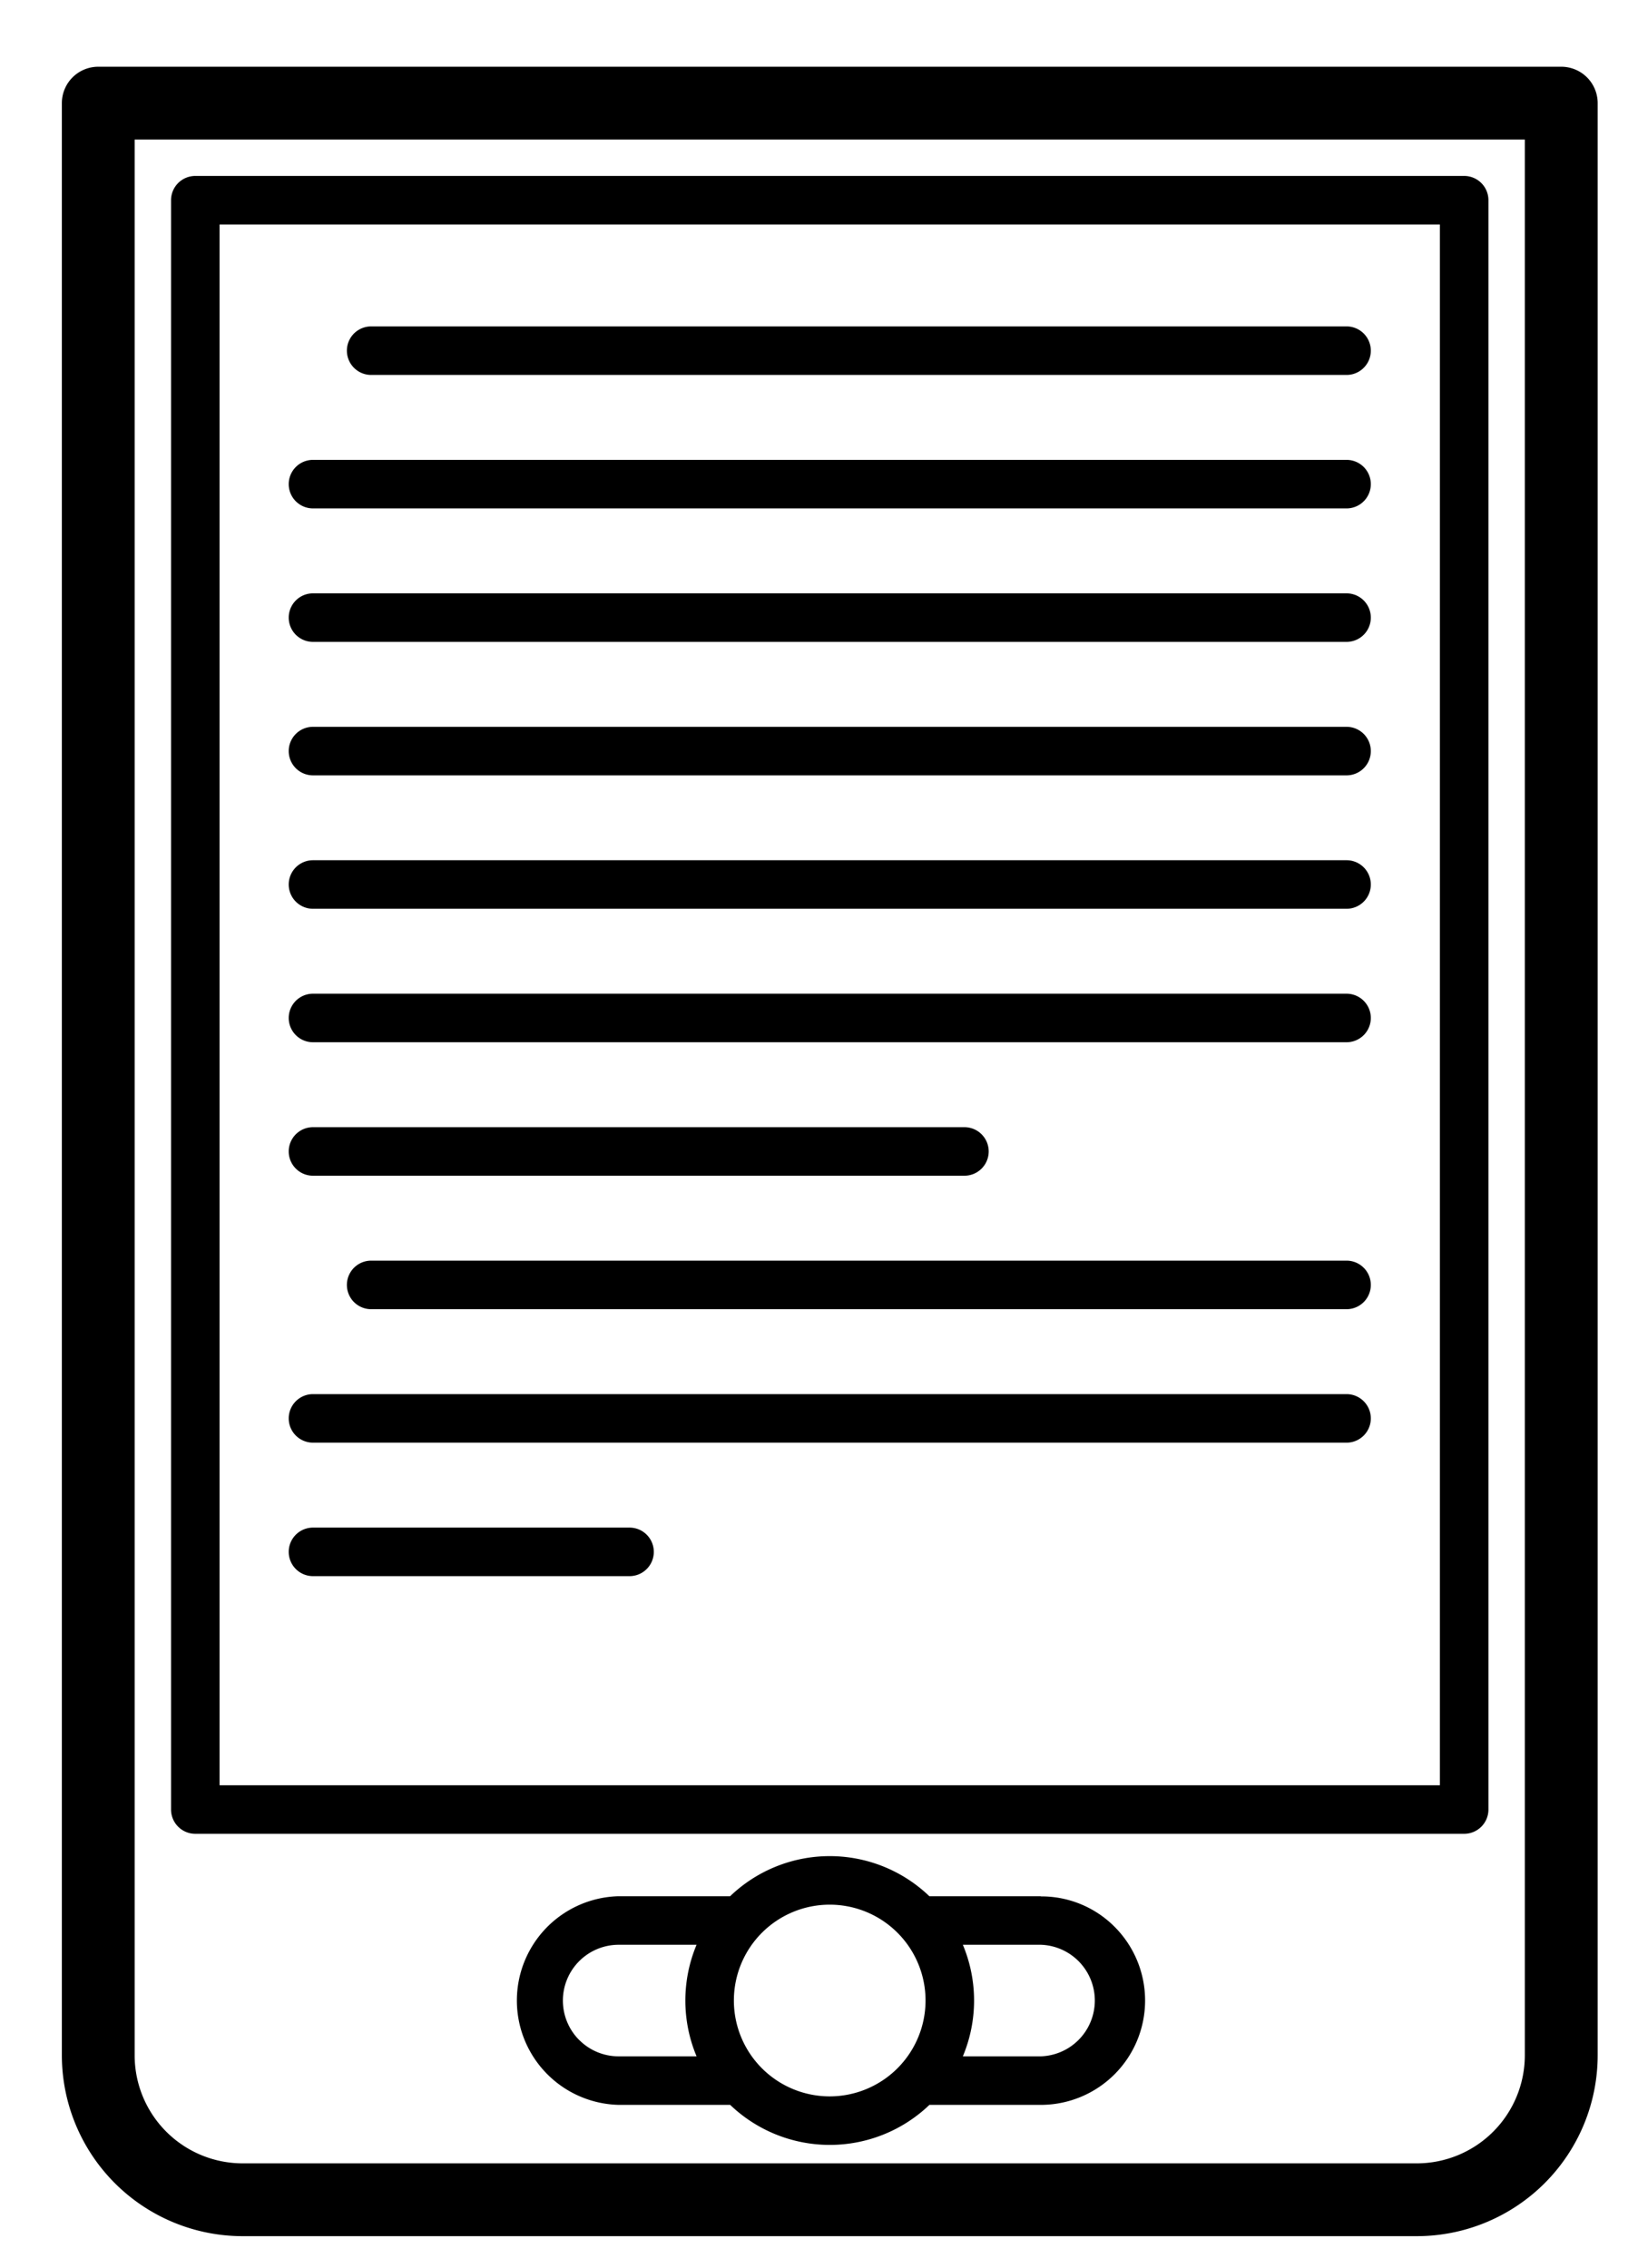 <svg id="Layer_1" data-name="Layer 1" xmlns="http://www.w3.org/2000/svg" viewBox="0 0 268.4 373.84"><title>ebook-mod-2</title><path d="M257.39,11H16.2a6,6,0,0,0-6,6V338.79A29.82,29.82,0,0,0,40,368.58h193.6a29.83,29.83,0,0,0,29.8-29.79V17a6,6,0,0,0-6-6Zm-6,327.79a17.82,17.82,0,0,1-17.8,17.79H40A17.81,17.81,0,0,1,22.2,338.79V23H251.39Zm0,0"/><path d="M32.2,302.26H241.39a4,4,0,0,0,4-4V33a4,4,0,0,0-4-4H32.2a4,4,0,0,0-4,4V298.26a4,4,0,0,0,4,4ZM36.2,37H237.39V294.26H36.2Zm0,0"/><path d="M171.6,312.55H153.22a23.71,23.71,0,0,0-32.85,0H102a17.2,17.2,0,0,0,0,34.39h18.38a23.74,23.74,0,0,0,32.85,0H171.6a17.2,17.2,0,0,0,12.15-29.36,17,17,0,0,0-12.15-5Zm-76.11,23.7a9.2,9.2,0,0,1,6.5-15.7h12.85a23.78,23.78,0,0,0,0,18.39H102a9.14,9.14,0,0,1-6.5-2.69Zm41.3,9.29a15.8,15.8,0,1,1,15.8-15.8,15.81,15.81,0,0,1-15.8,15.8Zm34.81-6.6H158.74a23.78,23.78,0,0,0,0-18.39H171.6a9.2,9.2,0,0,1,0,18.39Zm0,0"/><path d="M222,53.8H61.19a4,4,0,0,0,0,8H222a4,4,0,0,0,0-8Zm0,0"/><path d="M222,75.8H51.6a4,4,0,0,0,0,8H222a4,4,0,0,0,0-8Zm0,0"/><path d="M222,97.8H51.6a4,4,0,0,0,0,8H222a4,4,0,0,0,0-8Zm0,0"/><path d="M222,119.8H51.6a4,4,0,0,0,0,8H222a4,4,0,0,0,0-8Zm0,0"/><path d="M222,141.79H51.6a4,4,0,1,0,0,8H222a4,4,0,0,0,0-8Zm0,0"/><path d="M222,163.79H51.6a4,4,0,1,0,0,8H222a4,4,0,0,0,0-8Zm0,0"/><path d="M51.6,193.79H159a4,4,0,0,0,0-8H51.6a4,4,0,1,0,0,8Zm0,0"/><path d="M222,207.79H61.19a4,4,0,0,0,0,8H222a4,4,0,0,0,0-8Zm0,0"/><path d="M222,229.79H51.6a4,4,0,1,0,0,8H222a4,4,0,0,0,0-8Zm0,0"/><path d="M103.79,251.79H51.6a4,4,0,1,0,0,8h52.19a4,4,0,0,0,0-8Zm0,0"/></svg>